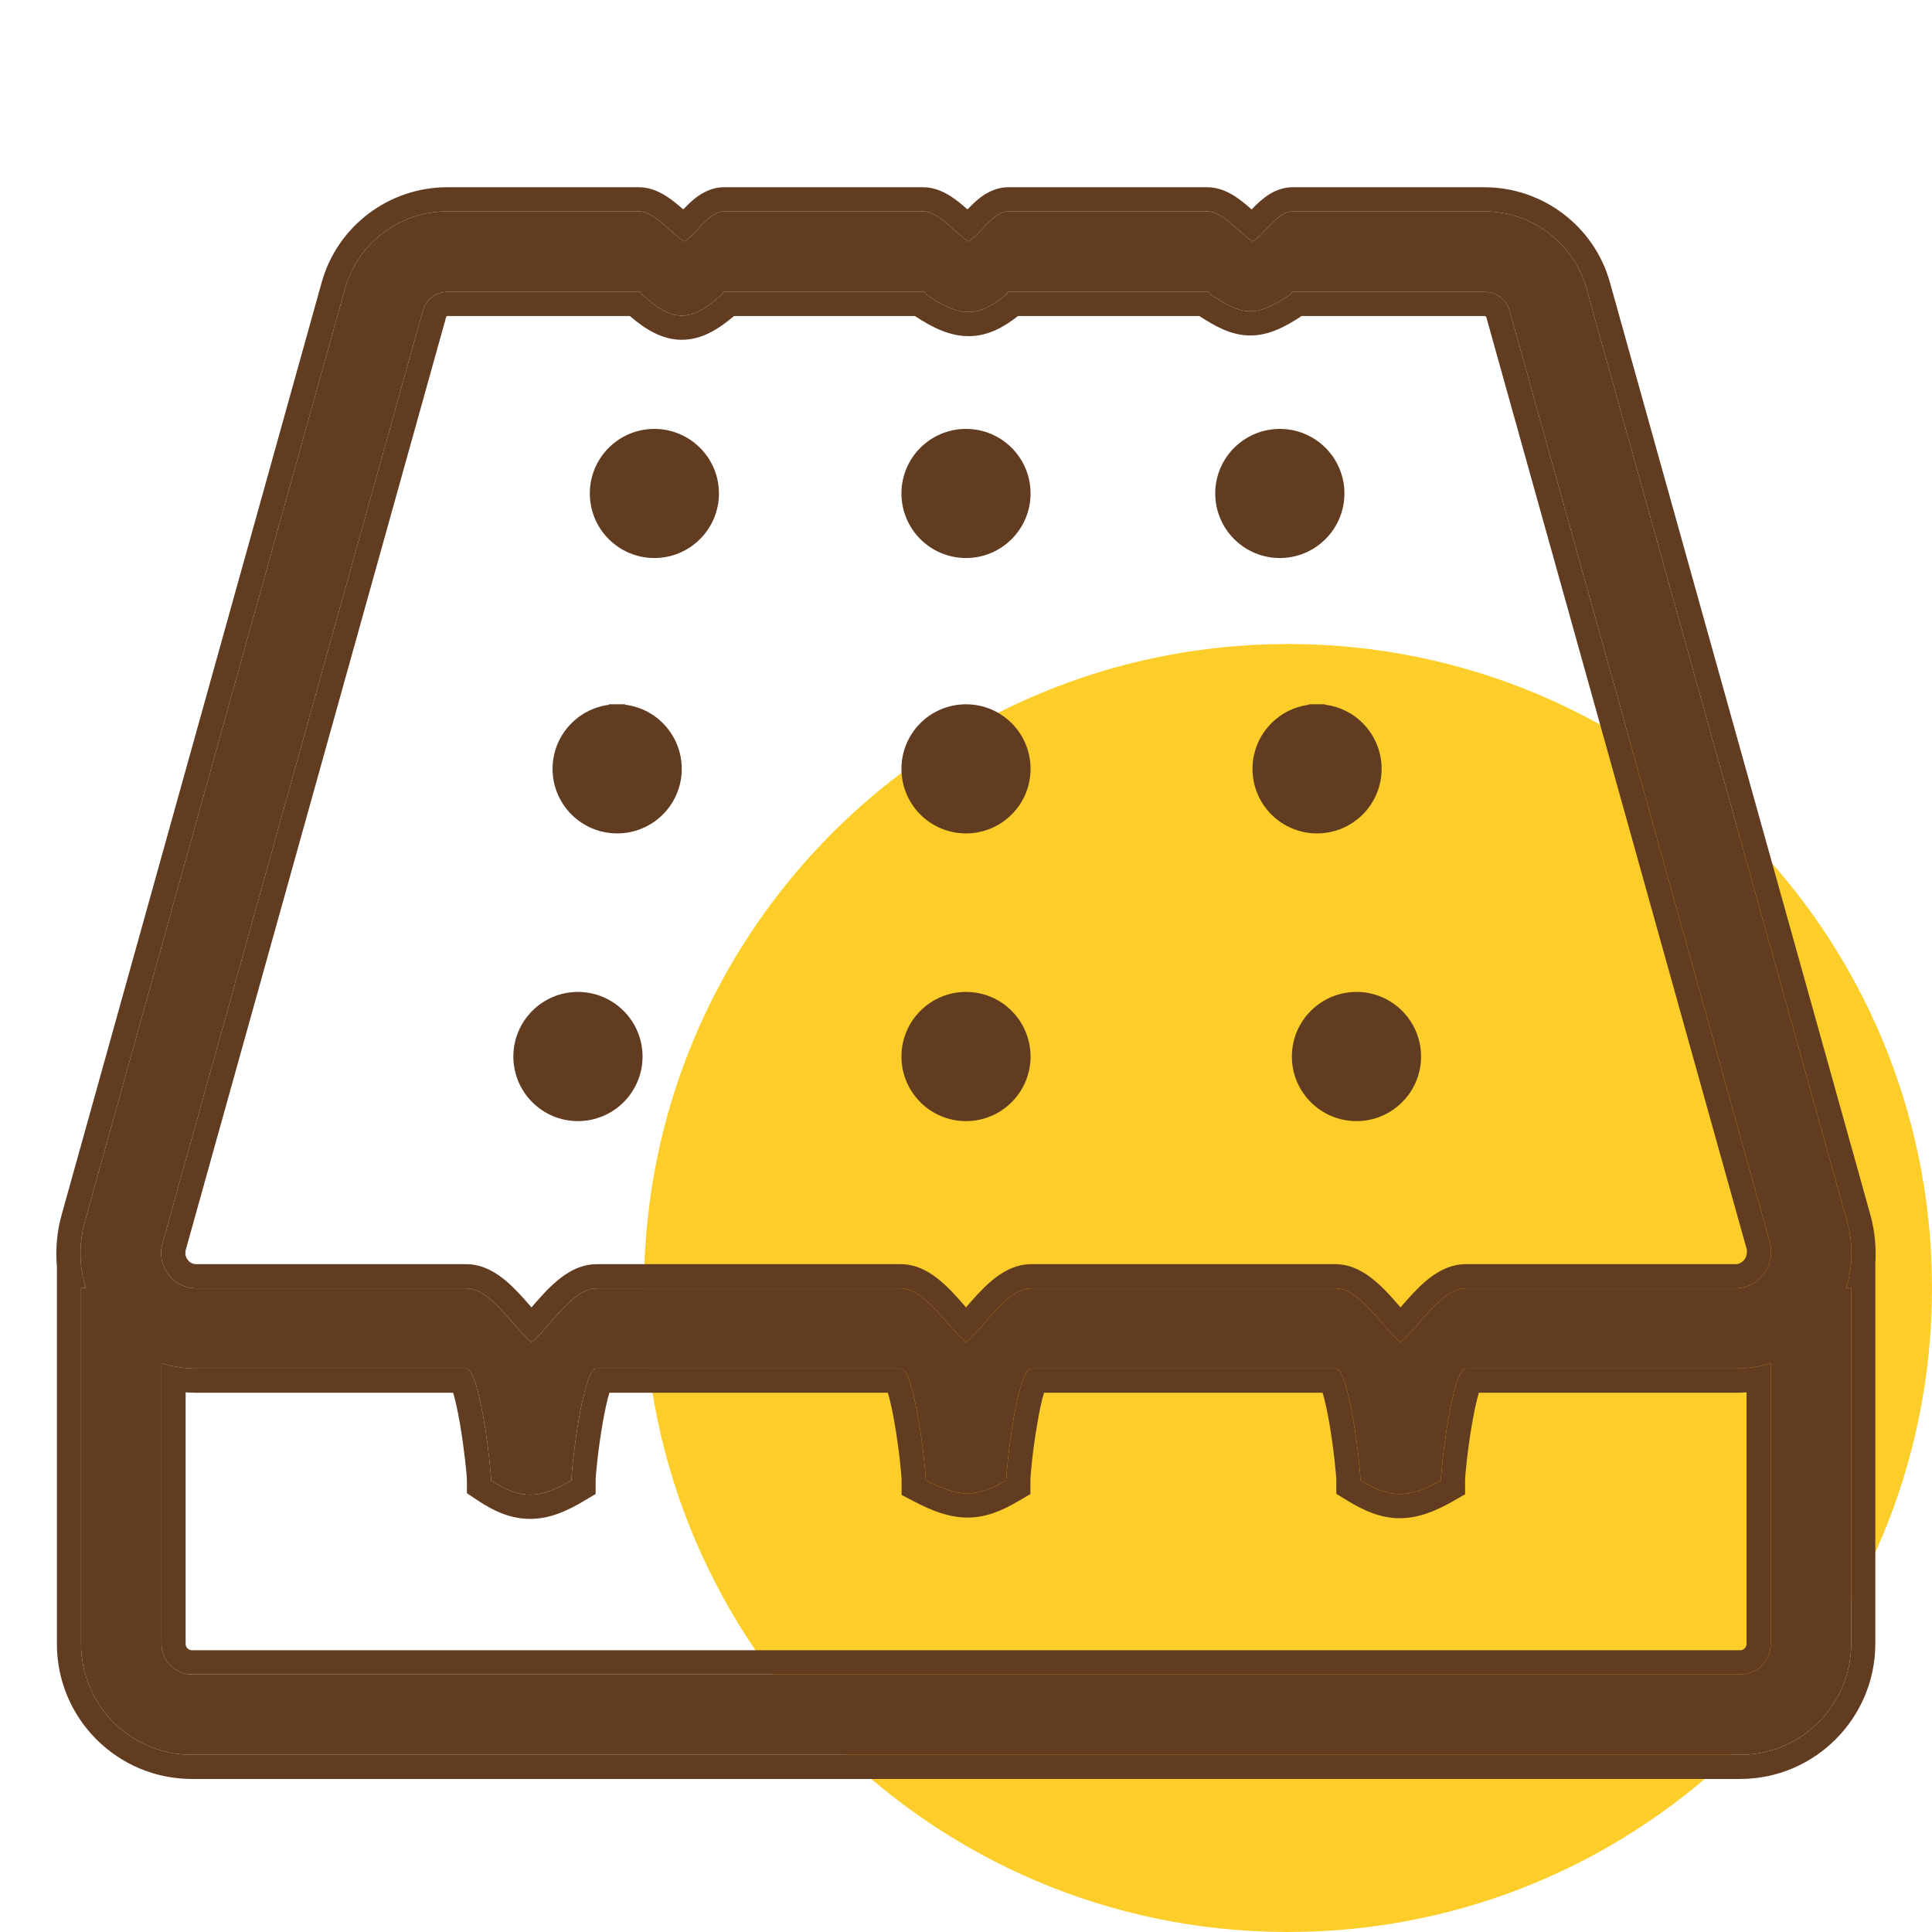 <svg width="24" height="24" viewBox="0 0 24 24" fill="none" xmlns="http://www.w3.org/2000/svg">
<path d="M24 16C24 20.418 20.418 24 16 24C11.582 24 8 20.418 8 16C8 11.582 11.582 8 16 8C20.418 8 24 11.582 24 16Z" fill="#FDCE29"/>
<path fill-rule="evenodd" clip-rule="evenodd" d="M19.709 3.588L22.946 15.174C22.993 15.344 23.008 15.519 22.996 15.686C22.987 15.793 22.966 15.898 22.933 16H22.996V20.422C22.993 21.182 22.376 21.799 21.616 21.799H2.384C1.624 21.799 1.007 21.182 1.007 20.422V16H1.067C1.034 15.898 1.013 15.793 1.004 15.686C0.992 15.516 1.007 15.344 1.054 15.174L4.285 3.588C4.443 3.021 4.965 2.626 5.555 2.626H7.937C8.065 2.626 8.202 2.749 8.325 2.859C8.388 2.915 8.447 2.969 8.5 3C8.557 2.965 8.614 2.905 8.672 2.843C8.771 2.737 8.875 2.626 8.996 2.626H11.468C11.596 2.626 11.733 2.749 11.856 2.859C11.919 2.915 11.978 2.969 12.031 3C12.088 2.965 12.145 2.905 12.203 2.843C12.302 2.737 12.406 2.626 12.527 2.626H14.999C15.126 2.626 15.263 2.749 15.386 2.858C15.45 2.915 15.509 2.969 15.562 3C15.62 2.965 15.676 2.905 15.734 2.843C15.833 2.737 15.937 2.626 16.058 2.626H18.44C19.03 2.626 19.552 3.021 19.709 3.588ZM2.006 16.934V20.422C2.006 20.63 2.176 20.8 2.384 20.8H21.619C21.826 20.8 21.996 20.63 21.996 20.422V16.933C21.859 16.978 21.711 17.001 21.561 17.001H18.21C18.04 17.001 17.9 18.219 17.9 18.389C17.493 18.621 17.269 18.613 16.9 18.389C16.9 18.219 16.761 17.001 16.591 17.001H12.81C12.637 17.001 12.5 18.219 12.5 18.389C12.129 18.606 11.918 18.605 11.5 18.389C11.5 18.219 11.36 17.001 11.19 17.001H7.409C7.239 17.001 7.099 18.219 7.099 18.389C6.709 18.621 6.468 18.635 6.1 18.389C6.1 18.219 5.96 17.001 5.79 17.001H2.439C2.29 17.001 2.143 16.978 2.006 16.934ZM21.909 15.829C21.954 15.769 21.984 15.699 21.994 15.626C22.001 15.584 22.001 15.544 22.001 15.501C21.999 15.485 21.995 15.47 21.991 15.454C21.99 15.45 21.989 15.447 21.989 15.444L18.752 3.858C18.712 3.721 18.587 3.626 18.445 3.626H16.063C16.046 3.626 16.033 3.638 16.033 3.656C15.588 3.956 15.437 3.919 15.034 3.656C15.034 3.638 15.021 3.626 15.004 3.626H12.532C12.515 3.626 12.502 3.638 12.502 3.656C12.162 3.938 11.946 3.961 11.503 3.656C11.503 3.638 11.488 3.626 11.473 3.626H9.001C8.984 3.626 8.971 3.638 8.971 3.656C8.57 4.016 8.357 4.003 7.972 3.656C7.972 3.638 7.957 3.626 7.942 3.626H5.56C5.417 3.626 5.29 3.721 5.253 3.858L2.019 15.444C2.018 15.447 2.017 15.45 2.016 15.454C2.012 15.47 2.008 15.485 2.006 15.501C2.001 15.544 2.001 15.586 2.006 15.626C2.016 15.699 2.046 15.769 2.091 15.829C2.174 15.941 2.301 16.004 2.441 16.004H5.792C5.998 16.004 6.194 16.229 6.368 16.429C6.451 16.525 6.53 16.615 6.602 16.672C6.674 16.615 6.753 16.525 6.836 16.429C7.01 16.229 7.206 16.004 7.412 16.004H11.19C11.396 16.004 11.592 16.229 11.766 16.429C11.849 16.525 11.928 16.615 12 16.672C12.072 16.615 12.151 16.525 12.234 16.429C12.408 16.229 12.604 16.004 12.81 16.004H16.588C16.794 16.004 16.99 16.229 17.164 16.429C17.247 16.525 17.326 16.615 17.398 16.672C17.47 16.615 17.549 16.525 17.632 16.429C17.806 16.229 18.002 16.004 18.208 16.004H21.559C21.696 16.004 21.824 15.939 21.909 15.829Z" fill="#623C21"/>
<path fill-rule="evenodd" clip-rule="evenodd" d="M8.325 2.859C8.388 2.915 8.447 2.969 8.5 3C8.557 2.965 8.614 2.905 8.672 2.843C8.771 2.737 8.875 2.626 8.996 2.626H11.468C11.596 2.626 11.733 2.749 11.856 2.859C11.919 2.915 11.978 2.969 12.031 3C12.088 2.965 12.145 2.905 12.203 2.843C12.302 2.737 12.406 2.626 12.527 2.626H14.999C15.126 2.626 15.263 2.749 15.386 2.858C15.45 2.915 15.509 2.969 15.562 3C15.62 2.965 15.676 2.905 15.734 2.843C15.833 2.737 15.937 2.626 16.058 2.626H18.44C19.03 2.626 19.552 3.021 19.709 3.588L22.946 15.174C22.993 15.344 23.008 15.519 22.996 15.686C22.995 15.691 22.995 15.695 22.994 15.7C22.985 15.802 22.964 15.902 22.933 16H22.996V20.422C22.993 21.182 22.376 21.799 21.616 21.799H2.384C1.624 21.799 1.007 21.182 1.007 20.422V16H1.067C1.037 15.906 1.017 15.81 1.007 15.712C1.006 15.708 1.006 15.704 1.005 15.7C1.005 15.695 1.005 15.691 1.004 15.686C0.992 15.516 1.007 15.344 1.054 15.174L4.285 3.588C4.443 3.021 4.965 2.626 5.555 2.626H7.937C8.065 2.626 8.202 2.749 8.325 2.859ZM3.996 3.508C4.19 2.81 4.831 2.326 5.555 2.326H7.937C8.091 2.326 8.219 2.397 8.301 2.453C8.369 2.499 8.434 2.554 8.487 2.601C8.53 2.557 8.584 2.502 8.643 2.457C8.721 2.397 8.841 2.326 8.996 2.326H11.468C11.623 2.326 11.75 2.397 11.832 2.453C11.9 2.499 11.965 2.554 12.018 2.601C12.061 2.557 12.115 2.502 12.174 2.457C12.252 2.397 12.372 2.326 12.527 2.326H14.999C15.153 2.326 15.281 2.398 15.362 2.453C15.43 2.499 15.496 2.555 15.549 2.602C15.591 2.557 15.646 2.502 15.706 2.457C15.783 2.397 15.904 2.326 16.058 2.326H18.44C19.164 2.326 19.805 2.81 19.999 3.508L23.235 15.093C23.235 15.093 23.235 15.093 23.235 15.093C23.291 15.296 23.309 15.502 23.296 15.7L23.296 20.422C23.293 21.347 22.542 22.099 21.616 22.099H2.384C1.458 22.099 0.707 21.348 0.707 20.422V15.726C0.706 15.721 0.706 15.716 0.705 15.711L0.705 15.708C0.69 15.506 0.708 15.298 0.765 15.093L3.996 3.508ZM18.2 18.563L18.049 18.649C17.828 18.775 17.615 18.861 17.384 18.86C17.151 18.859 16.947 18.768 16.744 18.645L16.6 18.557V18.389C16.6 18.33 16.569 18.004 16.514 17.682C16.488 17.532 16.459 17.397 16.43 17.301H12.969C12.94 17.397 12.911 17.532 12.886 17.682C12.83 18.003 12.8 18.33 12.8 18.389V18.56L12.651 18.647C12.447 18.767 12.247 18.852 12.017 18.852C11.793 18.851 11.583 18.77 11.362 18.655L11.2 18.571V18.389C11.2 18.33 11.169 18.004 11.113 17.682C11.087 17.532 11.059 17.397 11.029 17.301H7.57C7.541 17.397 7.512 17.532 7.486 17.682C7.43 18.004 7.399 18.33 7.399 18.389V18.559L7.253 18.646C7.042 18.772 6.829 18.866 6.595 18.868C6.355 18.871 6.143 18.778 5.933 18.638L5.8 18.549V18.389C5.8 18.33 5.768 18.004 5.713 17.682C5.687 17.532 5.658 17.397 5.629 17.301H2.439C2.394 17.301 2.35 17.299 2.306 17.296V20.422C2.306 20.464 2.342 20.5 2.384 20.5H21.619C21.66 20.5 21.696 20.464 21.696 20.422V17.296C21.651 17.299 21.606 17.301 21.561 17.301H18.371C18.342 17.397 18.313 17.532 18.287 17.682C18.231 18.004 18.2 18.33 18.2 18.389V18.563ZM21.696 16.994C21.651 16.999 21.607 17.001 21.561 17.001H18.21C18.04 17.001 17.9 18.219 17.9 18.389C17.493 18.621 17.269 18.613 16.9 18.389C16.9 18.219 16.761 17.001 16.591 17.001H12.81C12.637 17.001 12.5 18.219 12.5 18.389C12.129 18.606 11.918 18.605 11.5 18.389C11.5 18.219 11.36 17.001 11.19 17.001H7.409C7.239 17.001 7.099 18.219 7.099 18.389C6.709 18.621 6.468 18.635 6.1 18.389C6.1 18.219 5.96 17.001 5.79 17.001H2.439C2.394 17.001 2.35 16.999 2.306 16.995C2.203 16.985 2.102 16.965 2.006 16.934V20.422C2.006 20.63 2.176 20.8 2.384 20.8H21.619C21.826 20.8 21.996 20.63 21.996 20.422V16.933C21.9 16.965 21.799 16.985 21.696 16.994ZM21.698 15.574C21.7 15.565 21.701 15.554 21.701 15.53L21.699 15.521L18.464 3.942C18.464 3.942 18.464 3.942 18.464 3.942C18.461 3.931 18.452 3.926 18.445 3.926H16.169C15.953 4.069 15.743 4.175 15.508 4.167C15.281 4.16 15.084 4.046 14.899 3.926H12.646C12.474 4.061 12.282 4.171 12.047 4.176C11.809 4.18 11.588 4.074 11.366 3.926H9.118C8.924 4.091 8.712 4.224 8.462 4.221C8.215 4.218 8.009 4.084 7.824 3.926H5.56C5.556 3.926 5.551 3.927 5.547 3.93C5.544 3.933 5.542 3.936 5.542 3.937L5.542 3.939L2.309 15.521L2.305 15.537L2.304 15.541C2.302 15.558 2.302 15.574 2.304 15.587C2.307 15.605 2.315 15.627 2.331 15.649L2.333 15.651C2.357 15.684 2.393 15.704 2.441 15.704H5.792C6.003 15.704 6.172 15.816 6.286 15.912C6.4 16.008 6.505 16.129 6.588 16.224L6.594 16.232C6.597 16.235 6.599 16.238 6.602 16.241C6.605 16.238 6.607 16.235 6.61 16.232L6.617 16.224C6.699 16.129 6.804 16.008 6.919 15.912C7.032 15.816 7.201 15.704 7.412 15.704H11.19C11.401 15.704 11.57 15.816 11.683 15.912C11.798 16.008 11.903 16.129 11.986 16.224L11.992 16.232C11.995 16.235 11.997 16.238 12 16.241C12.002 16.238 12.005 16.235 12.008 16.232L12.014 16.224C12.097 16.129 12.202 16.008 12.316 15.912C12.43 15.816 12.599 15.704 12.81 15.704H16.588C16.799 15.704 16.968 15.816 17.081 15.912C17.196 16.008 17.301 16.129 17.383 16.224L17.39 16.232C17.393 16.235 17.395 16.238 17.398 16.241C17.401 16.238 17.403 16.235 17.406 16.232L17.412 16.224C17.495 16.129 17.6 16.008 17.714 15.912C17.828 15.816 17.997 15.704 18.208 15.704H21.559C21.599 15.704 21.639 15.685 21.67 15.647C21.686 15.625 21.694 15.603 21.697 15.585L21.698 15.574ZM21.909 15.829C21.824 15.939 21.696 16.004 21.559 16.004H18.208C18.002 16.004 17.806 16.229 17.632 16.429C17.549 16.525 17.47 16.615 17.398 16.672C17.326 16.615 17.247 16.525 17.164 16.429C16.99 16.229 16.794 16.004 16.588 16.004H12.81C12.604 16.004 12.408 16.229 12.234 16.429C12.151 16.525 12.072 16.615 12 16.672C11.928 16.615 11.849 16.525 11.766 16.429C11.592 16.229 11.396 16.004 11.19 16.004H7.412C7.206 16.004 7.01 16.229 6.836 16.429C6.753 16.525 6.674 16.615 6.602 16.672C6.53 16.615 6.451 16.525 6.368 16.429C6.194 16.229 5.998 16.004 5.792 16.004H2.441C2.301 16.004 2.174 15.941 2.091 15.829C2.046 15.769 2.016 15.699 2.006 15.626C2.001 15.586 2.001 15.544 2.006 15.501C2.008 15.485 2.012 15.47 2.016 15.454L2.019 15.444L5.253 3.858C5.29 3.721 5.417 3.626 5.56 3.626H7.942C7.957 3.626 7.972 3.638 7.972 3.656C8.357 4.003 8.57 4.016 8.971 3.656C8.971 3.638 8.984 3.626 9.001 3.626H11.473C11.488 3.626 11.503 3.638 11.503 3.656C11.946 3.961 12.162 3.938 12.502 3.656C12.502 3.638 12.515 3.626 12.532 3.626H15.004C15.021 3.626 15.034 3.638 15.034 3.656C15.437 3.919 15.588 3.956 16.033 3.656C16.033 3.638 16.046 3.626 16.063 3.626H18.445C18.587 3.626 18.712 3.721 18.752 3.858L21.989 15.444L21.991 15.454C21.995 15.47 21.999 15.485 22.001 15.501C22.001 15.544 22.001 15.584 21.994 15.626C21.984 15.699 21.954 15.769 21.909 15.829Z" fill="#623C21"/>
<path d="M7.666 8.849C7.279 8.849 6.964 9.164 6.964 9.551C6.964 9.939 7.279 10.253 7.667 10.253C8.054 10.253 8.369 9.939 8.369 9.551C8.369 9.164 8.055 8.846 7.666 8.849ZM7.666 8.849C7.666 8.849 7.666 8.849 7.666 8.849L7.667 8.949V8.849C7.667 8.849 7.666 8.849 7.666 8.849ZM16.36 8.849C15.973 8.849 15.659 9.164 15.659 9.551C15.659 9.939 15.973 10.253 16.361 10.253C16.748 10.253 17.063 9.939 17.063 9.551C17.063 9.164 16.749 8.846 16.36 8.849ZM16.36 8.849C16.361 8.849 16.361 8.849 16.361 8.849V8.949L16.36 8.849C16.36 8.849 16.36 8.849 16.36 8.849ZM8.129 6.832C8.516 6.832 8.831 6.517 8.831 6.13C8.831 5.742 8.516 5.428 8.129 5.428C7.741 5.428 7.427 5.742 7.427 6.13C7.427 6.517 7.741 6.832 8.129 6.832ZM12 6.832C12.388 6.832 12.702 6.517 12.702 6.13C12.702 5.742 12.388 5.428 12 5.428C11.612 5.428 11.298 5.742 11.298 6.13C11.298 6.517 11.612 6.832 12 6.832ZM15.898 6.832C16.286 6.832 16.601 6.517 16.601 6.13C16.601 5.742 16.286 5.428 15.898 5.428C15.511 5.428 15.196 5.742 15.196 6.13C15.196 6.517 15.511 6.832 15.898 6.832ZM12 10.253C12.388 10.253 12.702 9.939 12.702 9.551C12.702 9.163 12.388 8.849 12 8.849C11.612 8.849 11.298 9.163 11.298 9.551C11.298 9.939 11.612 10.253 12 10.253ZM7.179 13.827C7.567 13.827 7.882 13.512 7.882 13.125C7.882 12.737 7.567 12.422 7.179 12.422C6.792 12.422 6.477 12.737 6.477 13.125C6.477 13.512 6.792 13.827 7.179 13.827ZM12 13.827C12.388 13.827 12.702 13.512 12.702 13.125C12.702 12.737 12.388 12.422 12 12.422C11.612 12.422 11.298 12.737 11.298 13.125C11.298 13.512 11.612 13.827 12 13.827ZM16.851 13.827C17.238 13.827 17.553 13.512 17.553 13.125C17.553 12.737 17.238 12.422 16.851 12.422C16.463 12.422 16.148 12.737 16.148 13.125C16.148 13.512 16.463 13.827 16.851 13.827Z" fill="#623C21" stroke="#623C21" stroke-width="0.2"/>
</svg>

